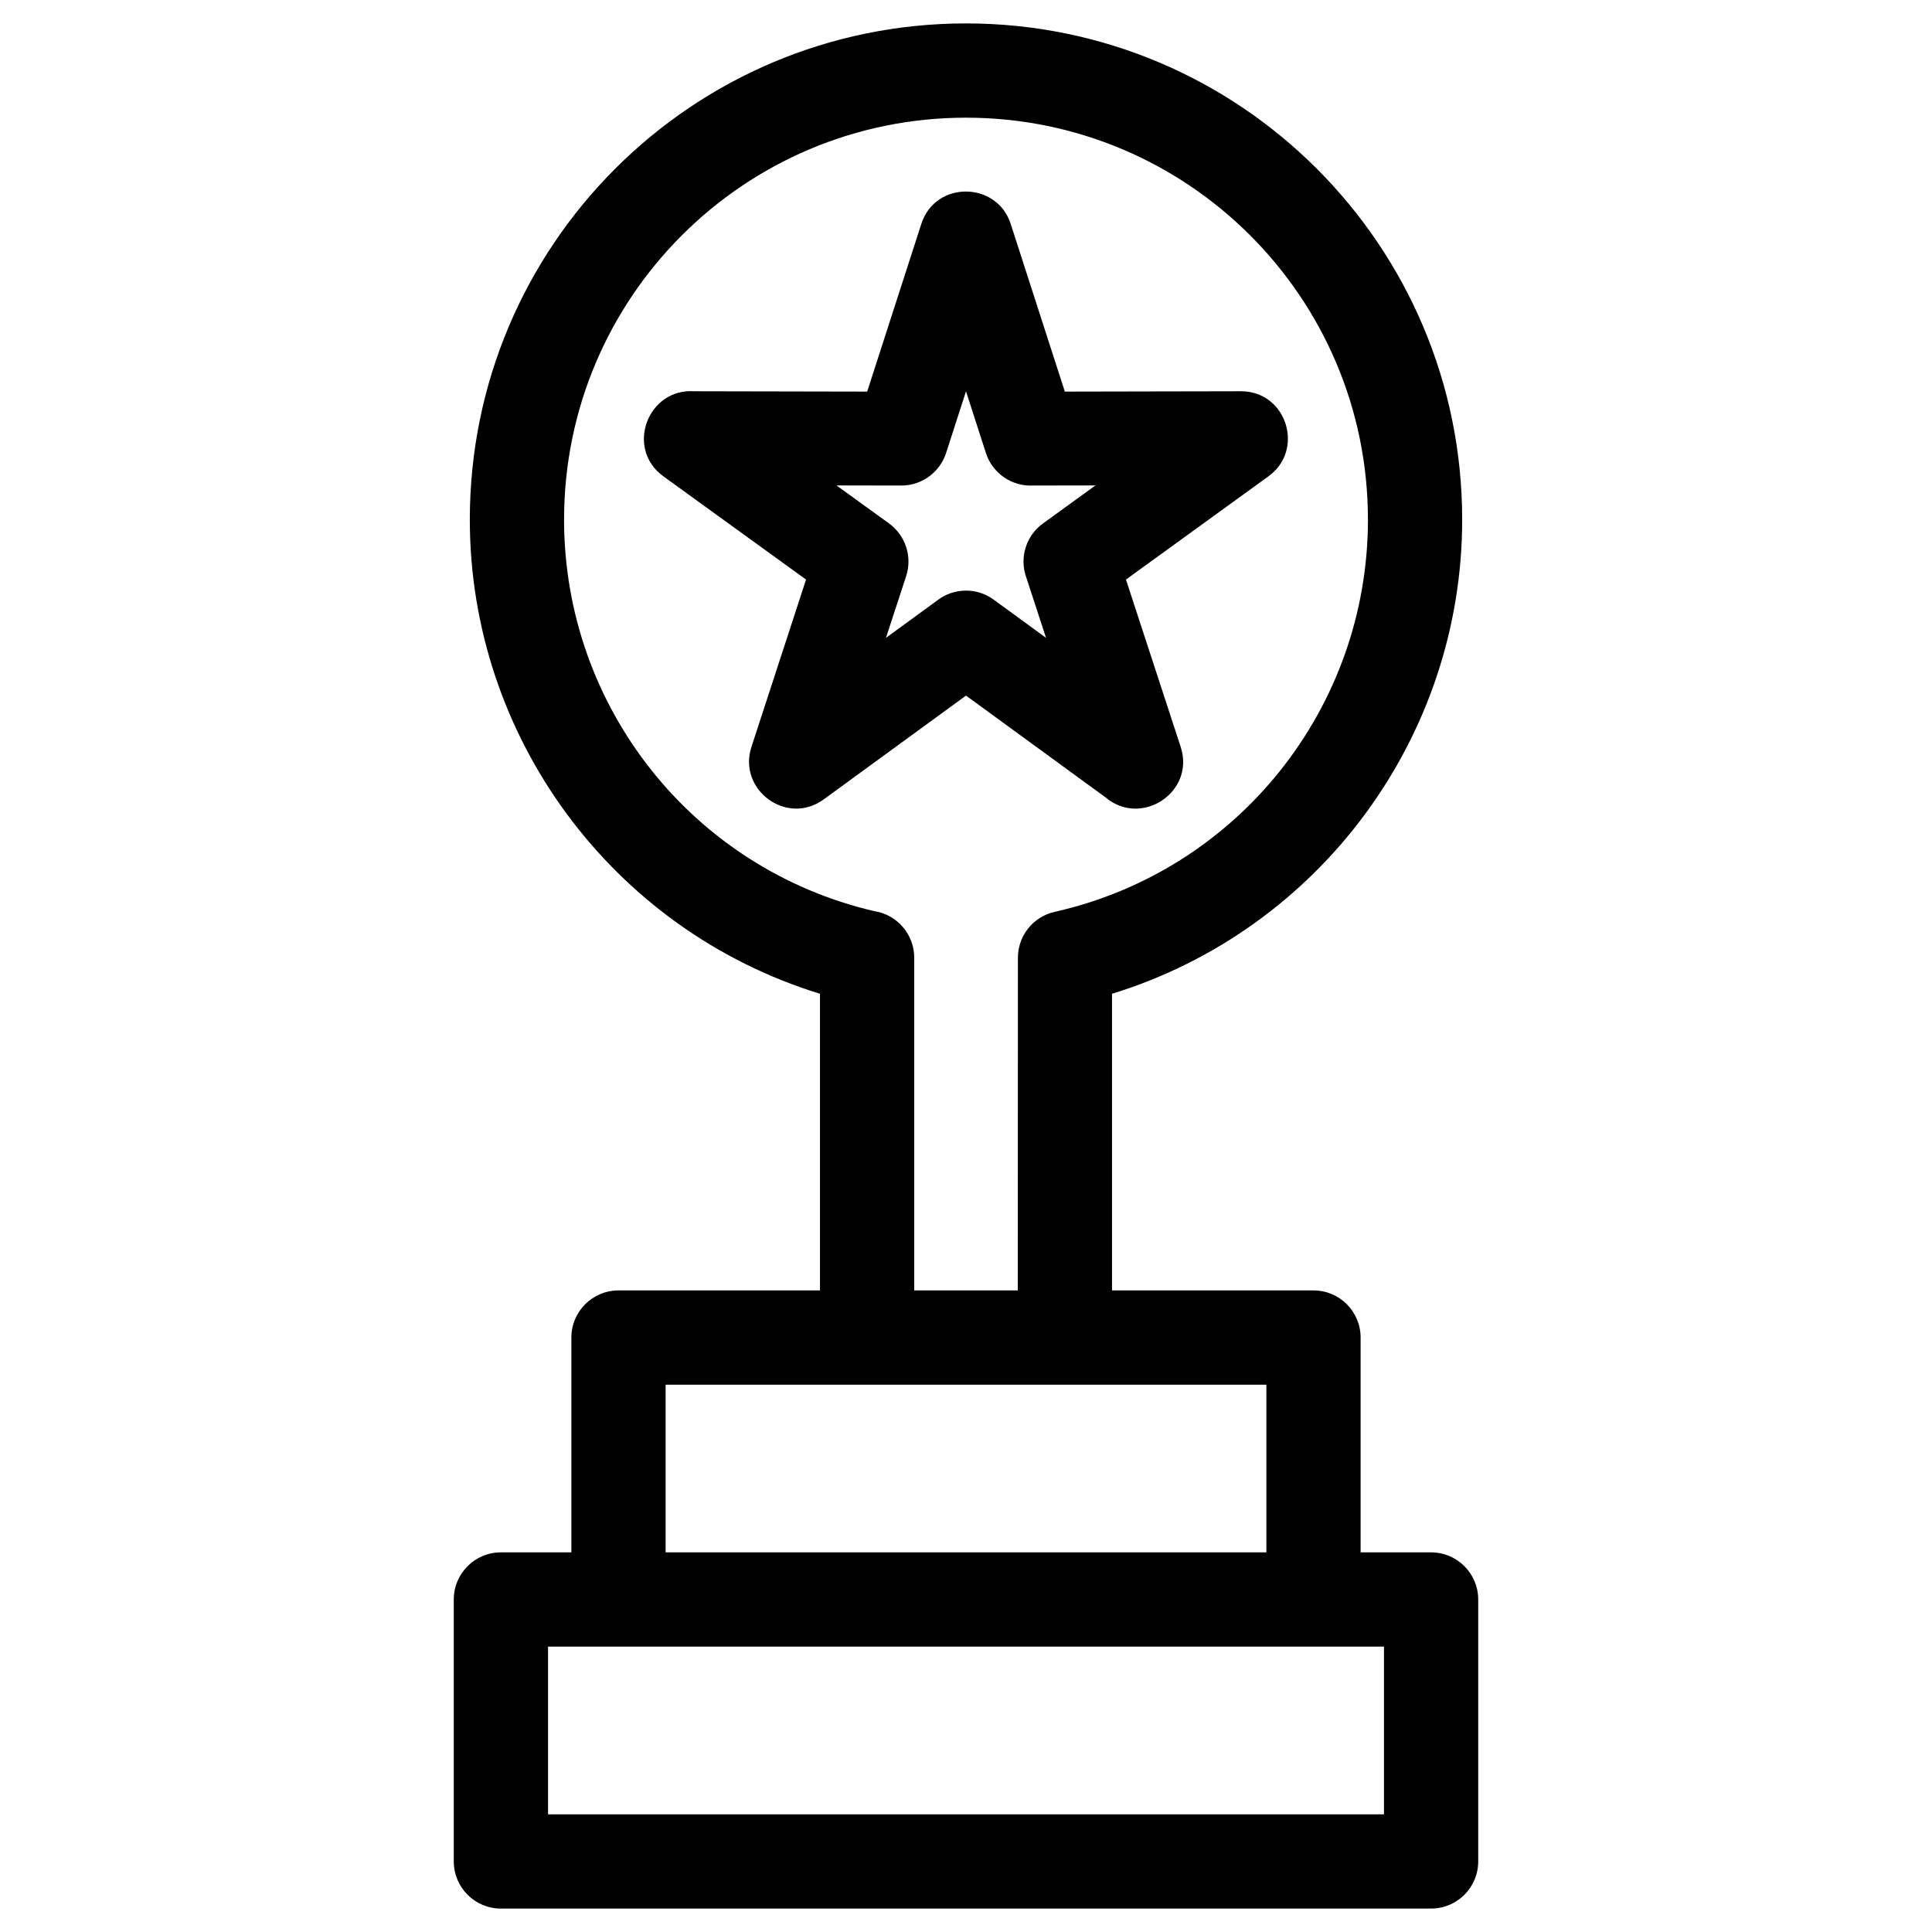<?xml version="1.0" encoding="UTF-8"?> <svg xmlns="http://www.w3.org/2000/svg" xmlns:xlink="http://www.w3.org/1999/xlink" height="8.467mm" style="shape-rendering:geometricPrecision; text-rendering:geometricPrecision; image-rendering:optimizeQuality; fill-rule:evenodd; clip-rule:evenodd" version="1.1" viewBox="0 0 846.66 846.66" width="8.467mm" xml:space="preserve"><defs><style type="text/css"> .fil0 {fill:black;fill-rule:nonzero} </style></defs><g id="Layer_x0020_1"><path class="fil0" d="M423.33 10.26c120.09,0 217.44,97.36 217.44,217.45 0,95.3 -62.46,179.78 -153.45,207.79l0 130 88.29 0c11.41,0 20.65,9.25 20.65,20.65l0 94.14 30.89 0c11.4,0 20.65,9.25 20.65,20.66l0 114.79c0,11.41 -9.25,20.65 -20.65,20.65l-407.64 0c-11.4,0 -20.65,-9.24 -20.65,-20.65l0 -114.79c0,-11.41 9.25,-20.66 20.65,-20.66l30.89 0 0 -94.14c0,-11.4 9.25,-20.65 20.65,-20.65l88.29 0 0 -130c-90.99,-28.01 -153.45,-112.49 -153.45,-207.79 0,-120.09 97.35,-217.45 217.44,-217.45zm19.65 88.05l23.66 73.3 77.22 -0.15c20.01,0 28.01,25.66 12.07,37.23l-62.5 45.29 23.99 73.36c6.44,19.81 -17.31,35.38 -32.97,22.07l-61.12 -44.58 -62.39 45.51c-16.17,11.77 -37.72,-4.25 -31.65,-22.98l23.94 -73.38 -62.53 -45.25c-16.83,-12.19 -6.88,-38.71 13.59,-37.27l75.73 0.15 23.71 -73.44c6.16,-19.2 33.3,-18.8 39.25,0.14zm-10.93 100.19l-8.72 -27.01 -8.72 27.01c-2.67,8.28 -10.44,14.28 -19.6,14.28l-28.43 -0.05 23.02 16.66c7.05,5.1 10.34,14.35 7.51,23.07l-8.85 27.06 22.63 -16.51c7.04,-5.36 17.02,-5.72 24.54,-0.25l22.97 16.76 -8.61 -26.34c-3.1,-8.45 -0.37,-18.26 7.27,-23.79l23.02 -16.66 -27.46 0.05c-9.07,0.43 -17.66,-5.22 -20.57,-14.28zm-191.88 523.1l0 73.49 366.33 0 0 -73.49 -366.33 0zm51.53 -114.79l0 73.48 263.26 0 0 -73.48c-87.75,0 -175.51,0 -263.26,0zm131.63 -555.24c-97.28,0 -176.14,78.86 -176.14,176.14 0,81.82 56.11,152.92 135.84,171.56 9.96,1.47 17.61,10.06 17.61,20.43l0 145.8 45.38 0 0.06 -145.8c-0.01,-9.42 6.49,-17.93 16.07,-20.09 80.45,-18.08 137.32,-89.52 137.32,-171.9 0,-97.28 -78.86,-176.14 -176.14,-176.14z"></path></g></svg> 